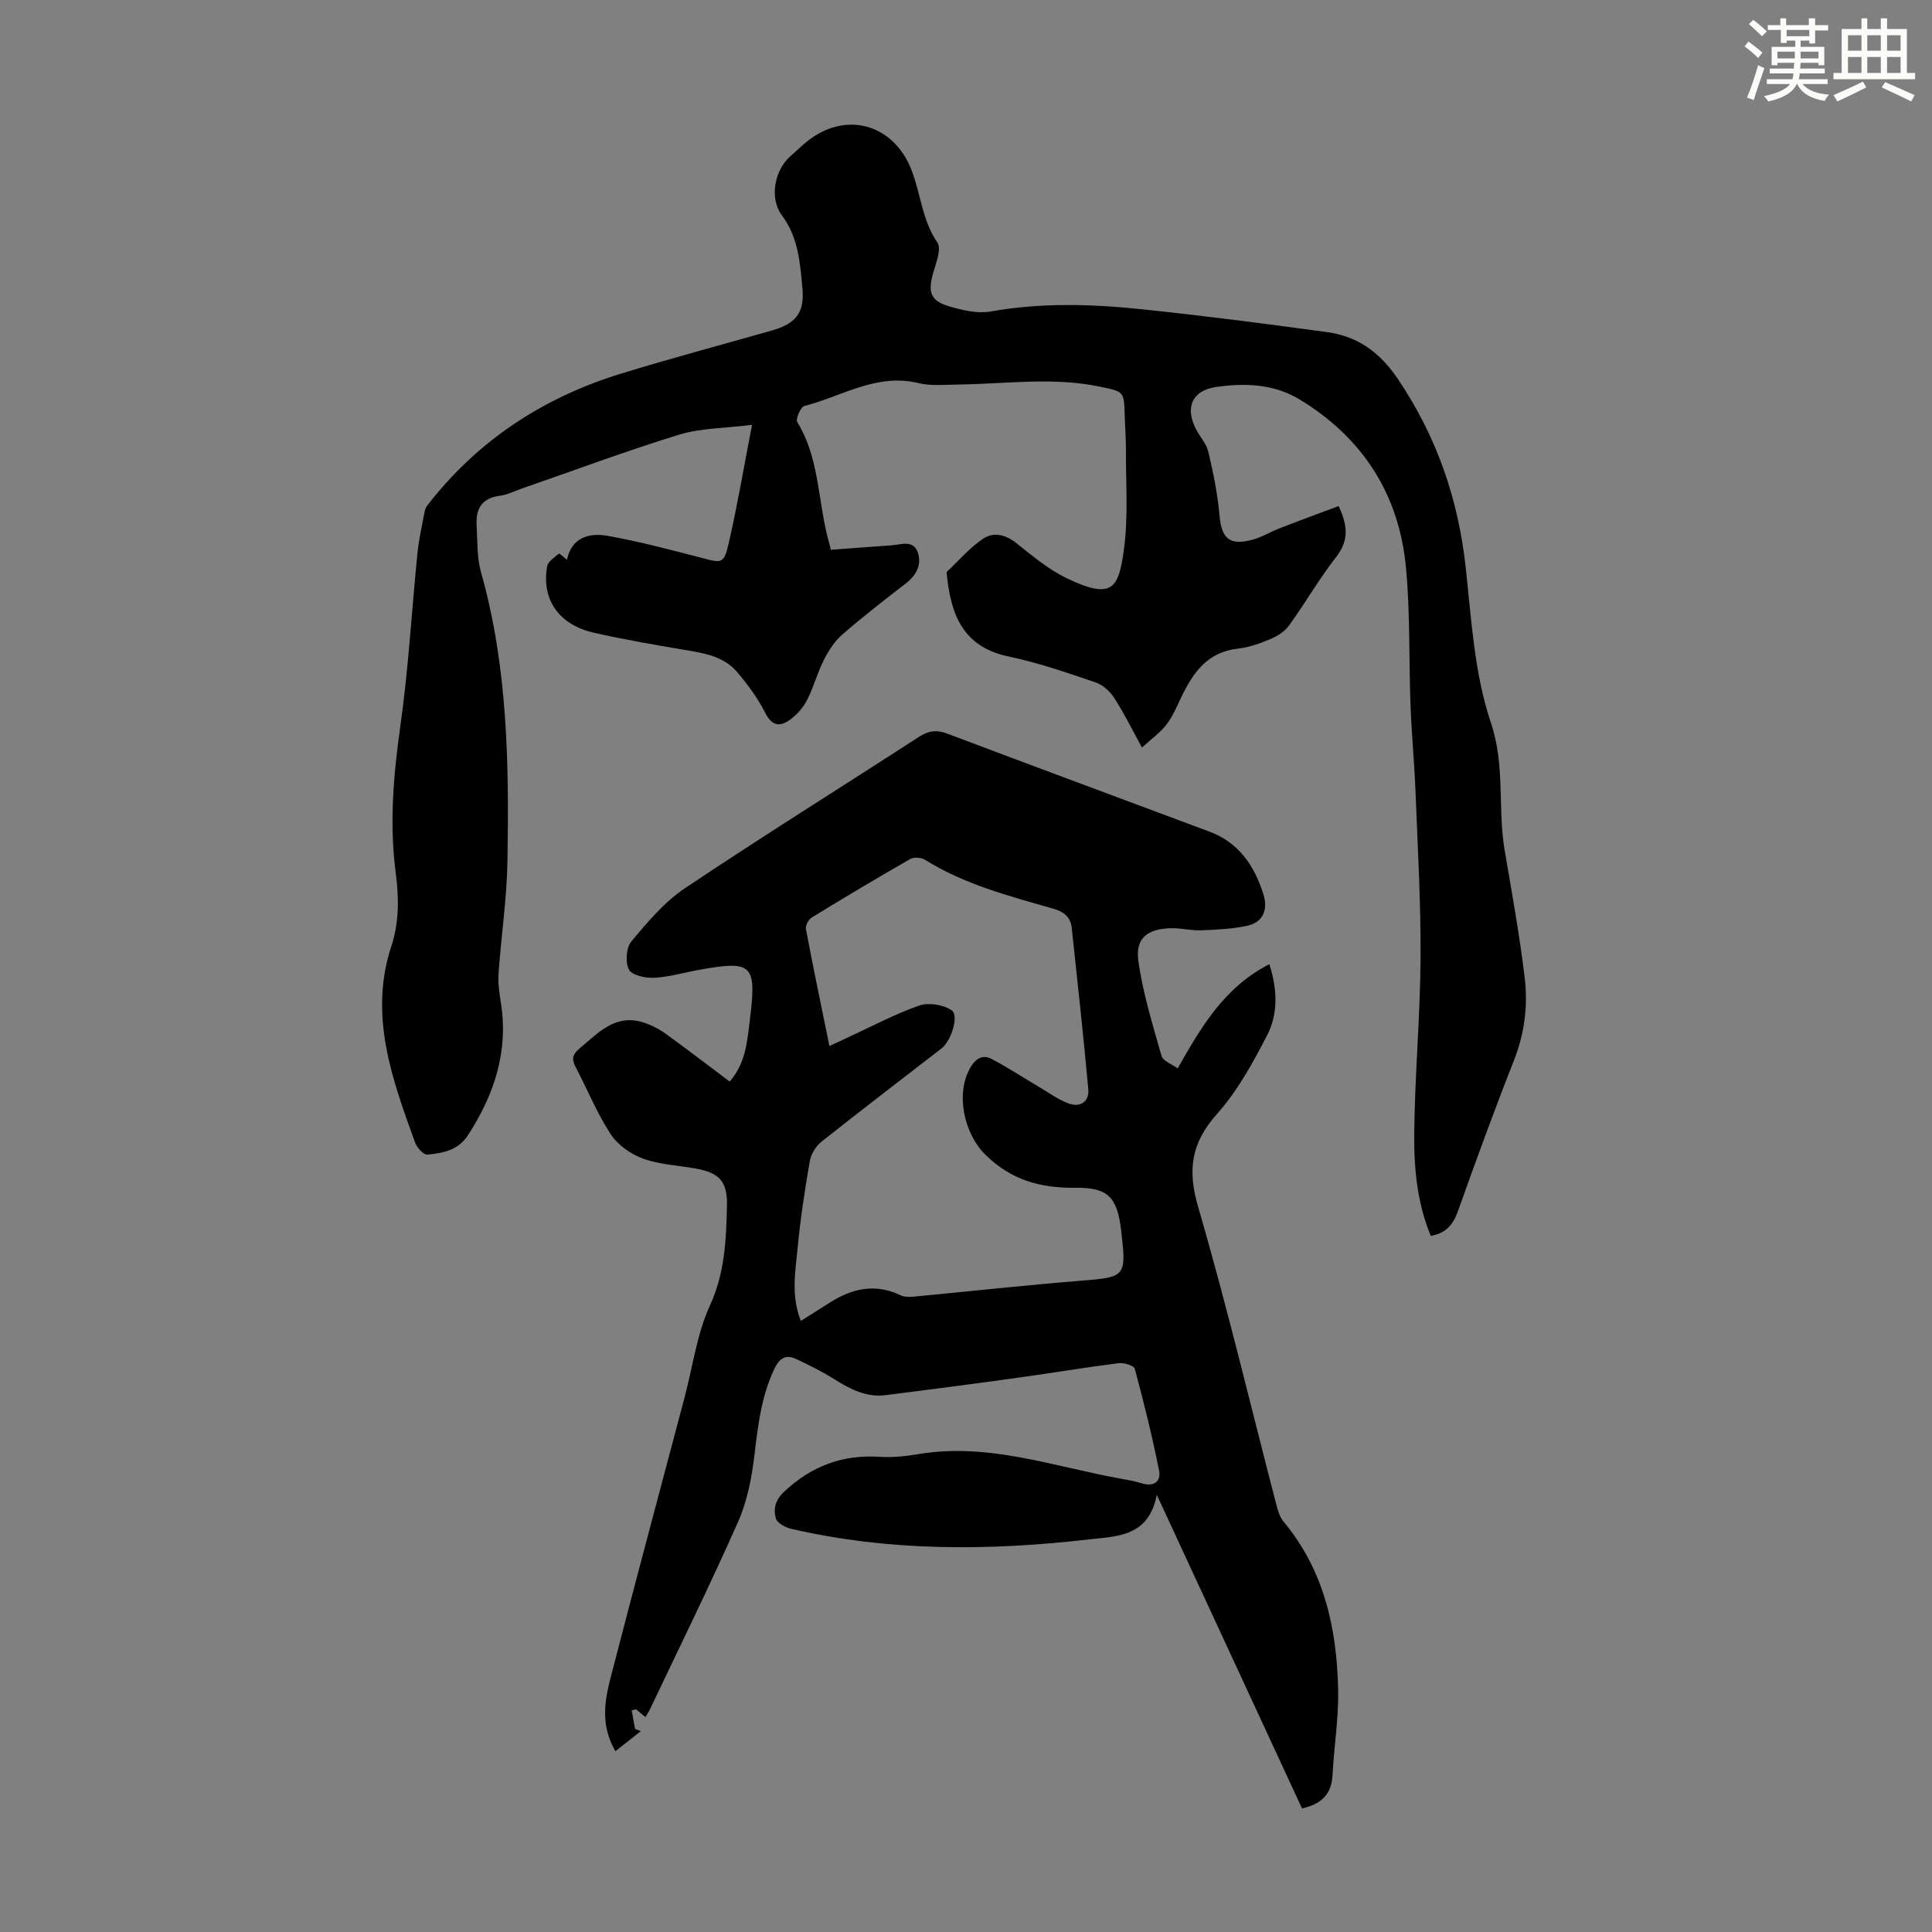 <svg enable-background="new 0 0 400 400" viewBox="0 0 400 400" xmlns="http://www.w3.org/2000/svg"><rect x="0" y="0" width="400" height="400" fill="#808080" stroke="none"/><path d="m277.14 104.78c2.16 4.52 1.89 7.47-.57 10.63-3.5 4.49-6.35 9.47-9.69 14.1-.89 1.23-2.42 2.2-3.85 2.8-2.15.91-4.44 1.73-6.73 1.98-6.36.7-9.33 5.04-11.78 10.16-.91 1.91-1.75 3.93-3.03 5.58-1.3 1.68-3.11 2.96-5.06 4.74-2.11-3.85-3.72-7.15-5.7-10.21-.88-1.36-2.34-2.74-3.83-3.25-5.92-2.01-11.87-4.09-17.97-5.36-9.54-1.98-12.14-8.61-12.95-17.51 2.52-2.36 4.8-5.07 7.63-6.95 2.07-1.38 4.58-.84 6.81.95 3.3 2.64 6.64 5.44 10.41 7.26 9.52 4.59 10.76 2.09 11.86-5.89.94-6.81.38-13.82.42-20.74.01-2.35-.18-4.7-.25-7.05-.14-5.07-.15-4.94-5.32-6-9.69-1.99-19.4-.53-29.1-.41-2.78.04-5.67.34-8.32-.3-8.66-2.1-15.83 2.77-23.6 4.75-.76.2-1.84 2.71-1.45 3.33 4.39 7.15 4.25 15.43 6.12 23.19.21.87.44 1.73.83 3.25 4.12-.31 8.3-.63 12.49-.92 2.03-.14 4.62-1.23 5.53 1.52.83 2.52-.35 4.71-2.53 6.39-4.43 3.42-8.86 6.85-13.08 10.52-1.6 1.39-2.86 3.32-3.83 5.23-1.36 2.68-2.13 5.65-3.49 8.33-.77 1.53-2.02 2.97-3.39 4-2.04 1.53-3.8 1.63-5.27-1.28-1.54-3.05-3.63-5.9-5.86-8.51-2.87-3.35-7.09-3.93-11.21-4.62-6.17-1.05-12.35-2.11-18.45-3.5-7.24-1.65-10.85-6.89-9.65-13.74.18-1.01 1.51-1.85 2.43-2.63.11-.09.99.73 1.67 1.26 1.01-4.68 4.66-5.62 8.51-4.93 6.45 1.16 12.82 2.85 19.18 4.5 4.53 1.18 4.8 1.39 5.88-3.32 1.74-7.59 3.03-15.27 4.75-24.17-5.76.72-10.64.66-15.08 2.03-10.99 3.38-21.77 7.41-32.64 11.18-1.48.51-2.93 1.27-4.45 1.46-3.76.47-5.07 2.71-4.85 6.16.2 3.23.03 6.59.9 9.65 5.56 19.66 5.82 39.78 5.48 59.94-.13 7.69-1.29 15.36-1.83 23.05-.14 1.97.11 4.01.44 5.97 1.67 10.19-1.31 19.18-6.78 27.63-2.03 3.14-5.21 3.71-8.4 4.02-.78.08-2.16-1.43-2.54-2.47-4.77-13.18-9.64-26.37-4.92-40.71 1.65-5 1.56-10.11.89-15.27-1.33-10.17-.45-20.23.98-30.37 1.67-11.84 2.34-23.82 3.53-35.72.28-2.77.91-5.51 1.42-8.26.1-.54.26-1.13.58-1.55 10.4-13.46 23.96-22.36 40.1-27.33 10.36-3.18 20.84-5.97 31.26-8.94 4.89-1.39 6.81-3.62 6.35-8.64-.48-5.28-.82-10.62-4.27-15.23-2.63-3.52-1.51-9.33 1.77-12.22 1.09-.96 2.14-1.97 3.26-2.9 7.95-6.57 18.02-3.96 21.81 5.74 1.93 4.94 2.19 10.4 5.36 15.03.9 1.32-.3 4.28-.89 6.38-1.1 3.95-.53 5.72 3.41 6.86 2.73.79 5.82 1.52 8.52 1.04 10.38-1.85 20.75-1.56 31.11-.48 12.89 1.34 25.75 3 38.58 4.76 6.35.87 10.92 4.19 14.69 9.8 8.01 11.93 12.44 24.81 13.98 39.01 1.17 10.77 1.79 21.92 5.2 32.04 3.01 8.93 1.37 17.7 2.85 26.41 1.5 8.81 3.1 17.61 4.16 26.48.69 5.78-.05 11.52-2.26 17.11-4.06 10.29-7.85 20.69-11.56 31.11-1 2.81-2.5 4.62-5.63 5.15-2.8-6.71-3.49-13.88-3.43-20.98.1-12.17 1.24-24.34 1.31-36.51.07-11.61-.6-23.22-1.06-34.83-.23-5.81-.79-11.6-1.01-17.41-.37-9.62-.05-19.29-.97-28.85-1.46-15.06-9.01-26.71-21.98-34.59-5.28-3.21-11.24-3.45-17.25-2.6-4.91.69-6.6 4.13-4.23 8.73.82 1.59 2.17 3.02 2.56 4.68 1.01 4.3 1.91 8.67 2.3 13.06.44 4.94 2.04 6.46 6.89 5.15 1.9-.52 3.64-1.61 5.5-2.32 4.05-1.59 8.17-3.09 12.28-4.63z" fill="#010000"/><path d="m151.07 223.93c3.34-3.83 3.63-8.33 4.18-12.76 1.42-11.58.6-12.38-10.65-10.35-3.08.56-6.13 1.47-9.23 1.62-1.77.09-4.56-.53-5.17-1.72-.78-1.51-.55-4.53.53-5.83 3.33-3.98 6.81-8.13 11.06-10.98 15.98-10.7 32.31-20.88 48.45-31.34 1.98-1.28 3.64-1.53 5.88-.68 18.08 6.83 36.21 13.53 54.31 20.3 6.08 2.27 9.32 7.11 11.15 12.99.96 3.07.01 5.76-3.36 6.49-3.09.67-6.33.82-9.51.94-2.1.08-4.23-.49-6.33-.43-4.82.13-7.34 2.06-6.7 6.72.92 6.67 2.95 13.21 4.81 19.73.3 1.06 2.14 1.68 3.34 2.56 4.85-8.54 9.6-16.75 18.98-21.57 1.69 5.33 1.81 10.3-.46 14.71-2.95 5.72-6.14 11.54-10.38 16.3-5.32 5.97-6.16 11.51-3.92 19.21 5.97 20.48 10.89 41.26 16.26 61.91.3 1.16.72 2.42 1.46 3.31 8.39 10.08 11 22.09 11.28 34.72.13 5.89-.86 11.79-1.16 17.7-.2 3.95-2.26 6.03-6.32 6.94-9.85-21.26-19.73-42.59-30.07-64.94-1.66 8.72-8.25 8.57-13.97 9.23-20.66 2.38-41.28 2.54-61.7-2.18-1.21-.28-2.94-1.19-3.2-2.15-.54-1.97-.16-3.79 1.76-5.58 5.64-5.27 12.04-7.68 19.73-7.18 2.65.17 5.39-.12 8.02-.56 14.39-2.42 27.87 2.53 41.65 5.04 1.54.28 3.1.53 4.58 1 2.52.79 4.05-.37 3.6-2.65-1.41-7.08-3.15-14.11-5.03-21.08-.18-.66-2.27-1.28-3.37-1.14-6.98.89-13.92 2.06-20.89 3.02-9.08 1.26-18.17 2.45-27.27 3.6-4.02.51-7.36-1.22-10.66-3.29-2.53-1.59-5.23-2.93-7.93-4.2-2.1-.99-3.43-.18-4.46 1.97-2.72 5.67-3.42 11.7-4.15 17.85-.56 4.71-1.49 9.58-3.39 13.88-5.79 13.07-12.12 25.91-18.25 38.83-.23.49-.54.93-.94 1.61-.74-.61-1.36-1.12-1.98-1.63-.29.09-.58.17-.86.26.23 1.27.46 2.55.69 3.82.39.16.79.32 1.18.48-1.69 1.33-3.38 2.66-5.25 4.14-3.12-5.41-2.23-10.42-.98-15.26 5-19.36 10.19-38.67 15.31-58.01 1.69-6.37 2.54-13.12 5.25-19.02 3.09-6.74 3.36-13.57 3.52-20.58.12-5.1-1.52-6.9-6.61-7.79-3.62-.64-7.42-.8-10.82-2.05-2.54-.94-5.22-2.84-6.67-5.07-2.84-4.37-4.83-9.3-7.27-13.95-.84-1.6-.56-2.61.8-3.73 3.87-3.18 7.36-7.27 13.21-5.44 1.66.52 3.3 1.37 4.72 2.39 4.43 3.2 8.76 6.54 13.2 9.87zm14.74 49.55c2.26-1.43 4.15-2.61 6.03-3.81 4.62-2.95 9.41-3.99 14.61-1.5.74.35 1.72.38 2.56.3 11.56-1.09 23.1-2.37 34.67-3.3 9.4-.76 9.57-.76 8.44-10.41-.81-6.9-2.69-8.92-9.47-8.84-7.22.08-13.37-1.6-18.7-6.92-4.39-4.38-6.18-12.63-3.01-18.03 1.1-1.87 2.55-2.68 4.38-1.72 3.33 1.75 6.49 3.83 9.74 5.75 2.01 1.19 3.93 2.6 6.08 3.42 2.53.97 4.42-.34 4.18-2.96-1.02-11.13-2.24-22.24-3.43-33.35-.24-2.24-1.6-3.34-3.83-3.98-9.12-2.62-18.34-5-26.53-10.11-.78-.49-2.3-.61-3.06-.18-6.87 3.93-13.67 7.99-20.42 12.13-.66.41-1.32 1.67-1.19 2.38 1.51 8 3.18 15.98 4.86 24.22 1.51-.71 2.71-1.27 3.91-1.82 4.87-2.24 9.64-4.8 14.68-6.56 1.95-.68 4.99-.19 6.71.98 1.6 1.08-.1 6.35-2.04 7.86-8.32 6.44-16.69 12.82-24.92 19.36-1.16.92-2.15 2.56-2.4 4.01-1.02 5.84-1.91 11.71-2.48 17.61-.48 5.06-1.48 10.22.63 15.47z" fill="#010000"/><g fill="#fbfcfa"><path d="m361.2 9.6.8-1c.9.7 1.9 1.4 2.9 2.3l-.9 1.1c-1-1-2-1.8-2.8-2.4zm.5 10.6c.9-2.1 1.6-4.3 2.3-6.7.4.2.8.4 1.3.6-.7 2.1-1.5 4.3-2.2 6.6zm.4-15.2.9-.9c1 .8 2 1.6 2.8 2.4l-1 1c-.9-.9-1.8-1.7-2.7-2.5zm12.5-1.2h1.2v1.4h2.7v1.1h-2.7v2.7h-1.2v-.6h-1.8v1.3h4.9v3.8h-1.2v-.5h-3.7c0 .4-.1.9-.1 1.2h5.1v1h-5.2c0 .5-.1.9-.2 1.2h6v1h-5.2c1.1 1.3 2.9 2 5.5 2.2-.4.4-.7.8-.9 1.3-2.9-.5-4.8-1.6-5.7-3.5h-.1c-.8 1.7-2.7 2.9-5.9 3.6-.2-.4-.6-.8-.9-1.1 2.8-.6 4.6-1.4 5.4-2.5h-4.8v-1h5.3c.1-.3.2-.7.2-1.2h-4.9v-1h5c0-.4 0-.8.1-1.2h-3.5v.5h-1.2v-3.8h4.9v-1.3h-1.8v.5h-1.2v-2.7h-2.7v-1h2.6v-1.4h1.2v1.4h4.7v-1.4zm-6.6 8.3h3.6c0-.4 0-.9 0-1.4h-3.6zm1.9-4.6h4.7v-1.3h-4.7zm6.6 3.2h-3.7v1.4h3.7z"/><path d="m385.3 3.8h1.3v2.2h2.8v-2.2h1.3v2.2h4.1v9.1h1.7v1.3h-16.9v-1.3h1.7v-9.1h4.1v-2.2zm.4 13.1.7 1.2c-1.8.9-3.8 1.9-6 2.9-.2-.4-.5-.8-.8-1.3 2.3-1 4.3-1.9 6.1-2.8zm-3.1-6.4h2.8v-3.2h-2.8zm0 4.6h2.8v-3.3h-2.8zm4-4.6h2.8v-3.2h-2.8zm0 4.6h2.8v-3.3h-2.8zm3.7 1.9c2.1.9 4.1 1.8 6.1 2.7l-.7 1.3c-2.2-1.1-4.2-2-6.1-2.9zm3.2-9.7h-2.8v3.2h2.8zm-2.8 7.8h2.8v-3.3h-2.8z"/></g></svg>